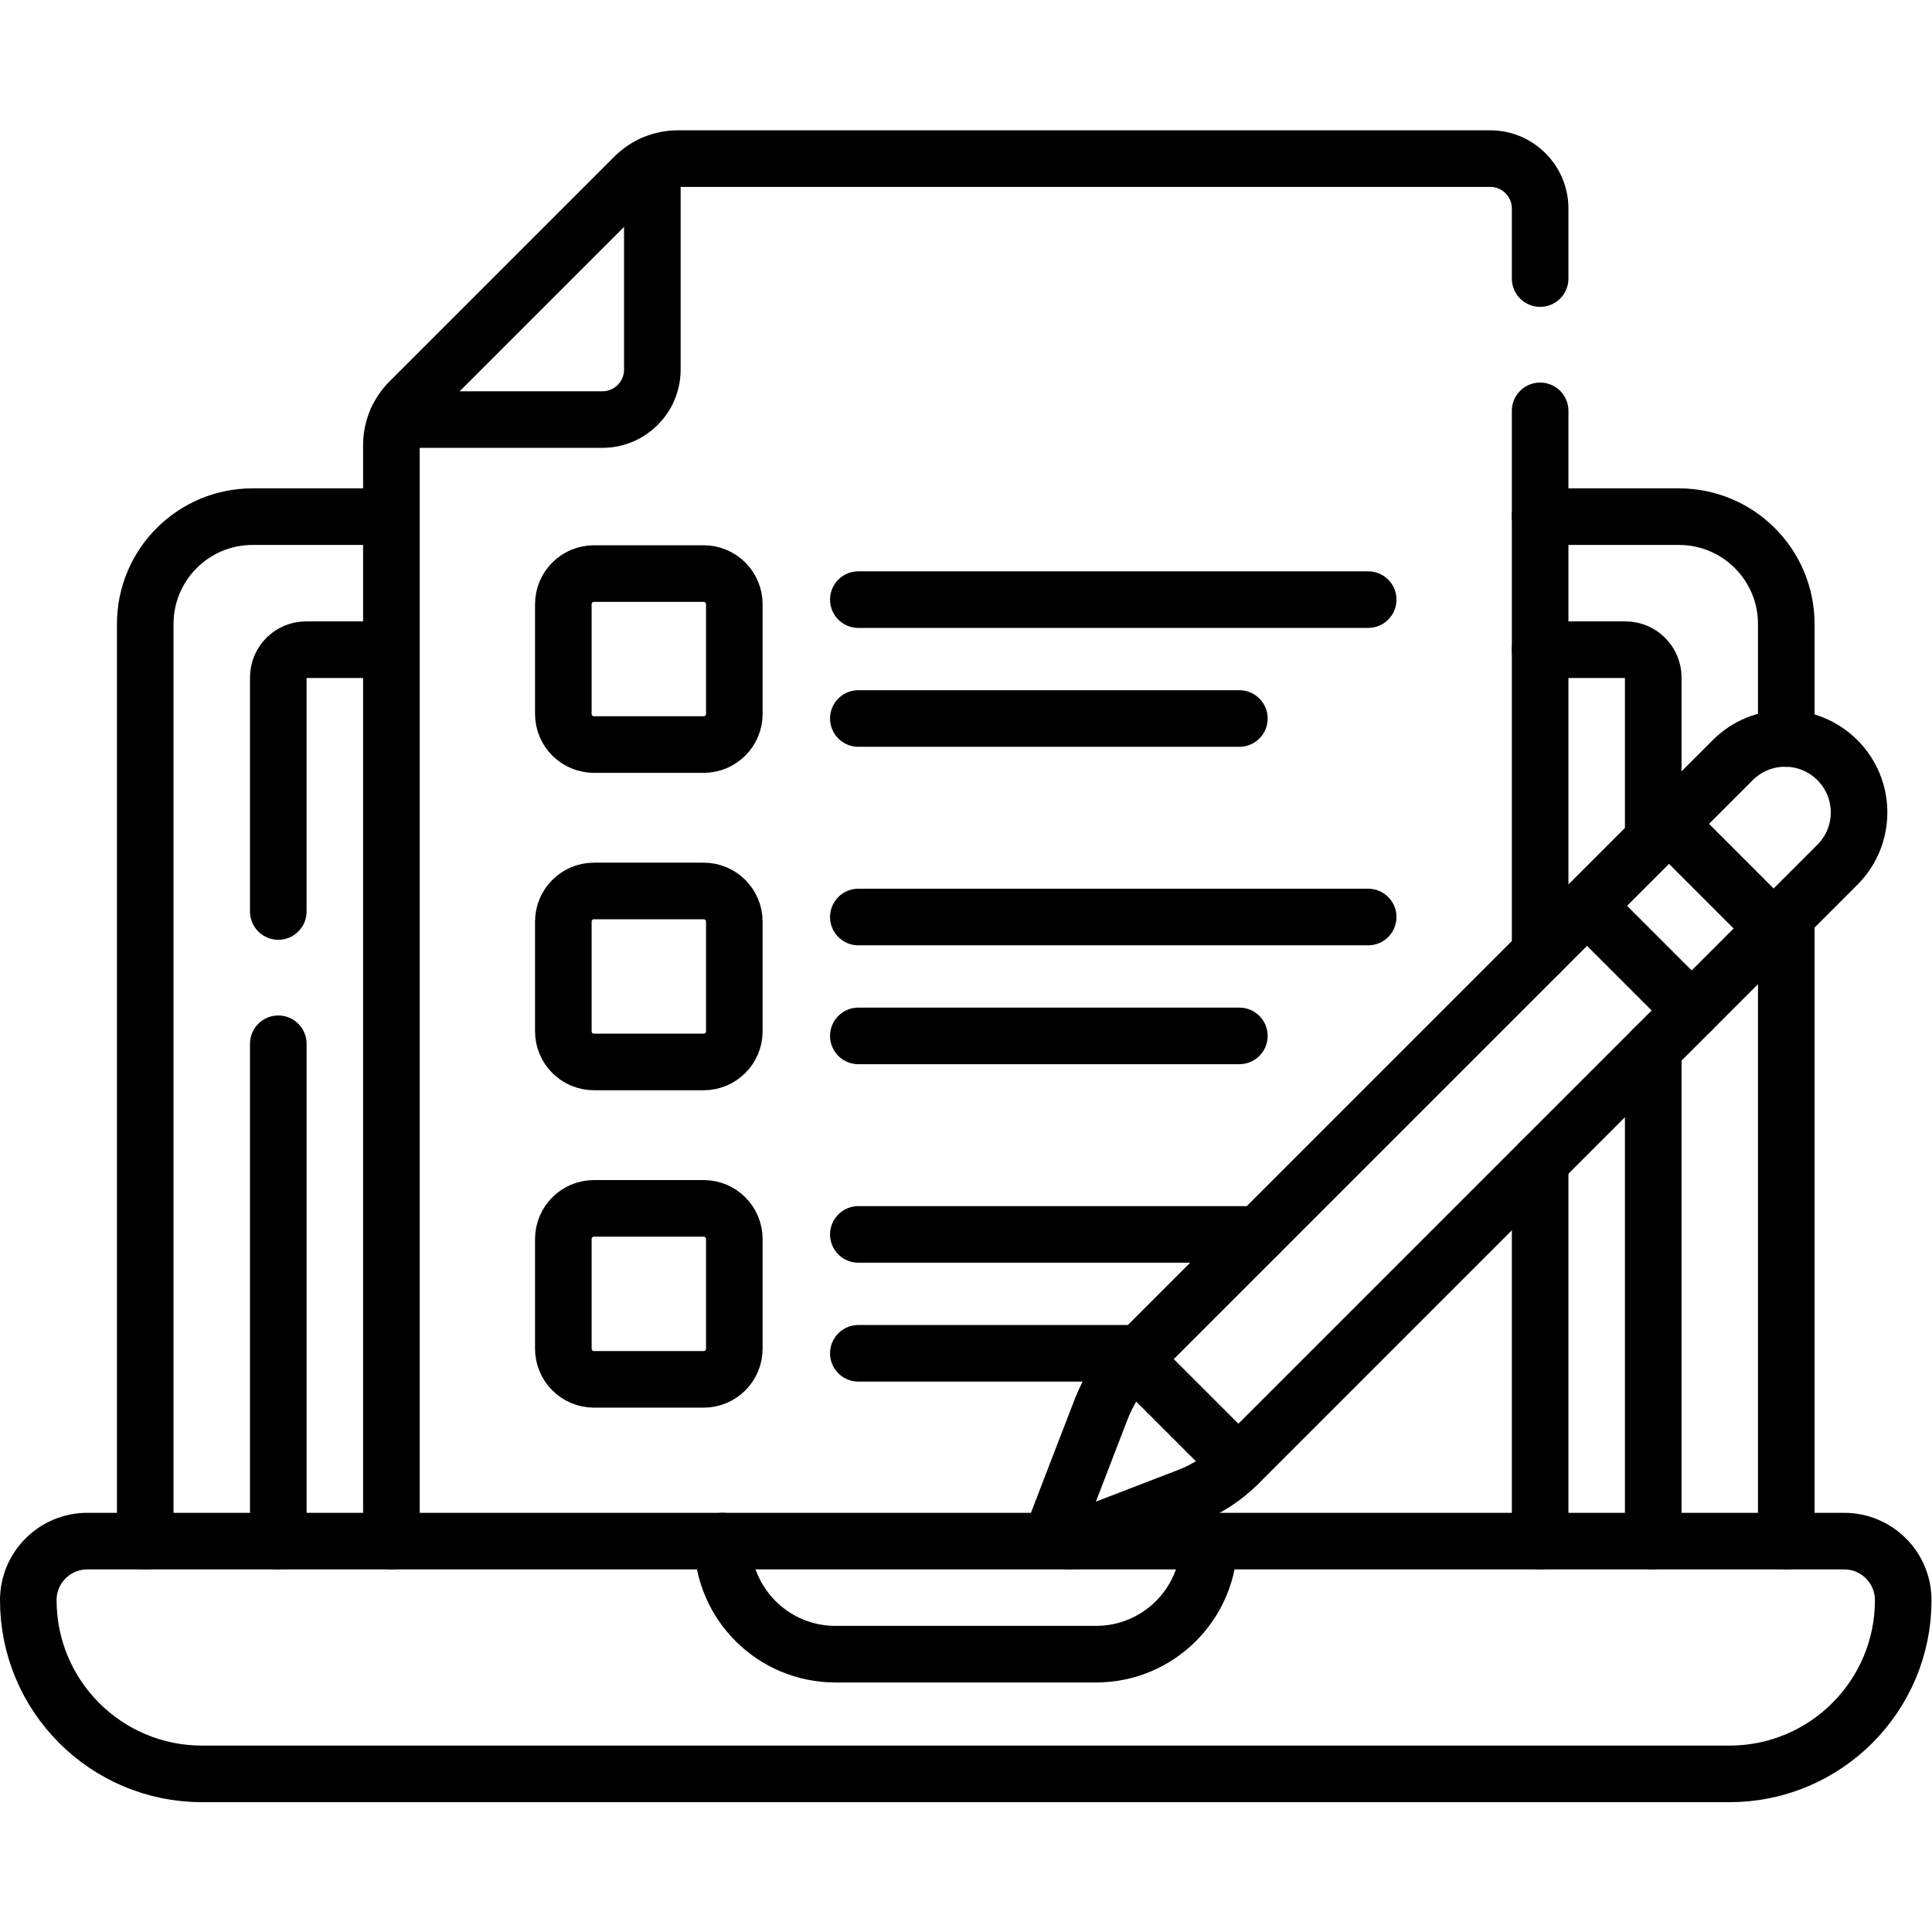<?xml version="1.0" encoding="UTF-8" standalone="no"?>
<!-- Created with Inkscape (http://www.inkscape.org/) -->

<svg
   version="1.1"
   id="svg4386"
   xml:space="preserve"
   width="682.667"
   height="682.667"
   viewBox="0 0 682.667 682.667"
   xmlns="http://www.w3.org/2000/svg"
   xmlns:svg="http://www.w3.org/2000/svg"><defs
     id="defs4390"><clipPath
       clipPathUnits="userSpaceOnUse"
       id="clipPath4424"><path
         d="M 0,512 H 512 V 0 H 0 Z"
         id="path4422" /></clipPath></defs><g
     id="g4392"
     transform="matrix(1.333,0,0,-1.333,0,682.667)"><g
       id="g4394"
       transform="translate(227.526,353.184)"><path
         d="M 0,0 H 135.146"
         style="fill:none;stroke:#000000;stroke-width:15;stroke-linecap:round;stroke-linejoin:round;stroke-miterlimit:10;stroke-dasharray:none;stroke-opacity:1"
         id="path4396" /></g><g
       id="g4398"
       transform="translate(227.526,321.669)"><path
         d="M 0,0 H 101"
         style="fill:none;stroke:#000000;stroke-width:15;stroke-linecap:round;stroke-linejoin:round;stroke-miterlimit:10;stroke-dasharray:none;stroke-opacity:1"
         id="path4400" /></g><g
       id="g4402"
       transform="translate(227.526,269.048)"><path
         d="M 0,0 H 135.146"
         style="fill:none;stroke:#000000;stroke-width:15;stroke-linecap:round;stroke-linejoin:round;stroke-miterlimit:10;stroke-dasharray:none;stroke-opacity:1"
         id="path4404" /></g><g
       id="g4406"
       transform="translate(227.526,237.534)"><path
         d="M 0,0 H 101"
         style="fill:none;stroke:#000000;stroke-width:15;stroke-linecap:round;stroke-linejoin:round;stroke-miterlimit:10;stroke-dasharray:none;stroke-opacity:1"
         id="path4408" /></g><g
       id="g4410"
       transform="translate(227.526,184.913)"><path
         d="M 0,0 H 106.064"
         style="fill:none;stroke:#000000;stroke-width:15;stroke-linecap:round;stroke-linejoin:round;stroke-miterlimit:10;stroke-dasharray:none;stroke-opacity:1"
         id="path4412" /></g><g
       id="g4414"
       transform="translate(227.526,153.398)"><path
         d="M 0,0 H 74.551"
         style="fill:none;stroke:#000000;stroke-width:15;stroke-linecap:round;stroke-linejoin:round;stroke-miterlimit:10;stroke-dasharray:none;stroke-opacity:1"
         id="path4416" /></g><g
       id="g4418"><g
         id="g4420"
         clip-path="url(#clipPath4424)"><g
           id="g4426"
           transform="translate(458.446,41.913)"><path
             d="m 0,0 h -404.893 c -25.434,0 -46.053,20.618 -46.053,46.054 0,8.641 7.006,15.647 15.647,15.647 H 30.406 c 8.642,0 15.648,-7.006 15.648,-15.647 C 46.054,20.618 25.435,0 0,0 Z"
             style="fill:none;stroke:#000000;stroke-width:15;stroke-linecap:round;stroke-linejoin:round;stroke-miterlimit:10;stroke-dasharray:none;stroke-opacity:1"
             id="path4428" /></g><g
           id="g4430"
           transform="translate(191.5,103.614)"><path
             d="M 0,0 V 0 C 0,-16.552 13.418,-29.97 29.97,-29.97 H 99.03 C 115.582,-29.97 129,-16.552 129,0"
             style="fill:none;stroke:#000000;stroke-width:15;stroke-linecap:round;stroke-linejoin:round;stroke-miterlimit:10;stroke-dasharray:none;stroke-opacity:1"
             id="path4432" /></g><g
           id="g4434"
           transform="translate(103.745,375.176)"><path
             d="M 0,0 H -36.791 C -52.506,0 -65.245,-12.739 -65.245,-28.454 V -271.562"
             style="fill:none;stroke:#000000;stroke-width:15;stroke-linecap:round;stroke-linejoin:round;stroke-miterlimit:10;stroke-dasharray:none;stroke-opacity:1"
             id="path4436" /></g><g
           id="g4438"
           transform="translate(473.5,316.367)"><path
             d="M 0,0 V 30.354 C 0,46.069 -12.739,58.809 -28.454,58.809 H -65.245"
             style="fill:none;stroke:#000000;stroke-width:15;stroke-linecap:round;stroke-linejoin:round;stroke-miterlimit:10;stroke-dasharray:none;stroke-opacity:1"
             id="path4440" /></g><g
           id="g4442"
           transform="translate(473.5,103.614)"><path
             d="M 0,0 V 165.739"
             style="fill:none;stroke:#000000;stroke-width:15;stroke-linecap:round;stroke-linejoin:round;stroke-miterlimit:10;stroke-dasharray:none;stroke-opacity:1"
             id="path4444" /></g><g
           id="g4446"
           transform="translate(105.24,400.912)"><path
             d="m 0,0 h 54.438 c 7.314,0 13.243,5.929 13.243,13.242 v 54.439"
             style="fill:none;stroke:#000000;stroke-width:15;stroke-linecap:round;stroke-linejoin:round;stroke-miterlimit:10;stroke-dasharray:none;stroke-opacity:1"
             id="path4448" /></g><g
           id="g4450"
           transform="translate(314.965,115.472)"><path
             d="m 0,0 -30.141,-11.613 c -2.85,-1.099 -5.651,1.703 -4.553,4.553 l 11.614,30.141 c 1.923,4.991 4.871,9.524 8.653,13.307 l 158.779,158.779 c 7.659,7.658 20.076,7.658 27.734,0 7.658,-7.658 7.658,-20.075 0,-27.734 L 13.308,8.654 C 9.524,4.871 4.992,1.924 0,0 Z"
             style="fill:none;stroke:#000000;stroke-width:15;stroke-linecap:round;stroke-linejoin:round;stroke-miterlimit:10;stroke-dasharray:none;stroke-opacity:1"
             id="path4452" /></g><g
           id="g4454"
           transform="translate(408.255,103.614)"><path
             d="M 0,0 V 100.494"
             style="fill:none;stroke:#000000;stroke-width:15;stroke-linecap:round;stroke-linejoin:round;stroke-miterlimit:10;stroke-dasharray:none;stroke-opacity:1"
             id="path4456" /></g><g
           id="g4458"
           transform="translate(408.255,438.286)"><path
             d="m 0,0 v 18.56 c 0,7.312 -5.929,13.242 -13.243,13.242 h -215.29 c -4.355,0 -8.53,-1.731 -11.61,-4.81 L -299.7,-32.565 c -3.079,-3.08 -4.81,-7.255 -4.81,-11.61 v -290.497"
             style="fill:none;stroke:#000000;stroke-width:15;stroke-linecap:round;stroke-linejoin:round;stroke-miterlimit:10;stroke-dasharray:none;stroke-opacity:1"
             id="path4460" /></g><g
           id="g4462"
           transform="translate(408.255,259.576)"><path
             d="M 0,0 V 143.645"
             style="fill:none;stroke:#000000;stroke-width:15;stroke-linecap:round;stroke-linejoin:round;stroke-miterlimit:10;stroke-dasharray:none;stroke-opacity:1"
             id="path4464" /></g><g
           id="g4466"
           transform="translate(438.233,289.555)"><path
             d="m 0,0 v 42.998 c 0,4.063 -3.294,7.356 -7.356,7.356 h -22.623"
             style="fill:none;stroke:#000000;stroke-width:15;stroke-linecap:round;stroke-linejoin:round;stroke-miterlimit:10;stroke-dasharray:none;stroke-opacity:1"
             id="path4468" /></g><g
           id="g4470"
           transform="translate(438.233,103.614)"><path
             d="M 0,0 V 130.473"
             style="fill:none;stroke:#000000;stroke-width:15;stroke-linecap:round;stroke-linejoin:round;stroke-miterlimit:10;stroke-dasharray:none;stroke-opacity:1"
             id="path4472" /></g><g
           id="g4474"
           transform="translate(73.768,235.45)"><path
             d="M 0,0 V -131.836"
             style="fill:none;stroke:#000000;stroke-width:15;stroke-linecap:round;stroke-linejoin:round;stroke-miterlimit:10;stroke-dasharray:none;stroke-opacity:1"
             id="path4476" /></g><g
           id="g4478"
           transform="translate(103.745,339.909)"><path
             d="m 0,0 h -22.622 c -4.063,0 -7.356,-3.294 -7.356,-7.356 v -62.04"
             style="fill:none;stroke:#000000;stroke-width:15;stroke-linecap:round;stroke-linejoin:round;stroke-miterlimit:10;stroke-dasharray:none;stroke-opacity:1"
             id="path4480" /></g><g
           id="g4482"
           transform="translate(300.538,151.859)"><path
             d="M 0,0 27.734,-27.733"
             style="fill:none;stroke:#000000;stroke-width:15;stroke-linecap:round;stroke-linejoin:round;stroke-miterlimit:10;stroke-dasharray:none;stroke-opacity:1"
             id="path4484" /></g><g
           id="g4486"
           transform="translate(470.152,266.006)"><path
             d="M 0,0 -27.734,27.734"
             style="fill:none;stroke:#000000;stroke-width:15;stroke-linecap:round;stroke-linejoin:round;stroke-miterlimit:10;stroke-dasharray:none;stroke-opacity:1"
             id="path4488" /></g><g
           id="g4490"
           transform="translate(420.691,272.014)"><path
             d="M 0,0 27.734,-27.734"
             style="fill:none;stroke:#000000;stroke-width:15;stroke-linecap:round;stroke-linejoin:round;stroke-miterlimit:10;stroke-dasharray:none;stroke-opacity:1"
             id="path4492" /></g><g
           id="g4494"
           transform="translate(186.526,314.765)"><path
             d="m 0,0 h -29.075 c -4.487,0 -8.124,3.638 -8.124,8.124 v 29.075 c 0,4.488 3.637,8.124 8.124,8.124 H 0 c 4.487,0 8.124,-3.636 8.124,-8.124 V 8.124 C 8.124,3.638 4.487,0 0,0 Z"
             style="fill:none;stroke:#000000;stroke-width:15;stroke-linecap:round;stroke-linejoin:round;stroke-miterlimit:10;stroke-dasharray:none;stroke-opacity:1"
             id="path4496" /></g><g
           id="g4498"
           transform="translate(186.526,230.629)"><path
             d="m 0,0 h -29.075 c -4.487,0 -8.124,3.638 -8.124,8.125 v 29.074 c 0,4.488 3.637,8.125 8.124,8.125 H 0 c 4.487,0 8.124,-3.637 8.124,-8.125 V 8.125 C 8.124,3.638 4.487,0 0,0 Z"
             style="fill:none;stroke:#000000;stroke-width:15;stroke-linecap:round;stroke-linejoin:round;stroke-miterlimit:10;stroke-dasharray:none;stroke-opacity:1"
             id="path4500" /></g><g
           id="g4502"
           transform="translate(186.526,146.494)"><path
             d="m 0,0 h -29.075 c -4.487,0 -8.124,3.637 -8.124,8.124 v 29.075 c 0,4.487 3.637,8.124 8.124,8.124 H 0 c 4.487,0 8.124,-3.637 8.124,-8.124 V 8.124 C 8.124,3.637 4.487,0 0,0 Z"
             style="fill:none;stroke:#000000;stroke-width:15;stroke-linecap:round;stroke-linejoin:round;stroke-miterlimit:10;stroke-dasharray:none;stroke-opacity:1"
             id="path4504" /></g></g></g></g></svg>
